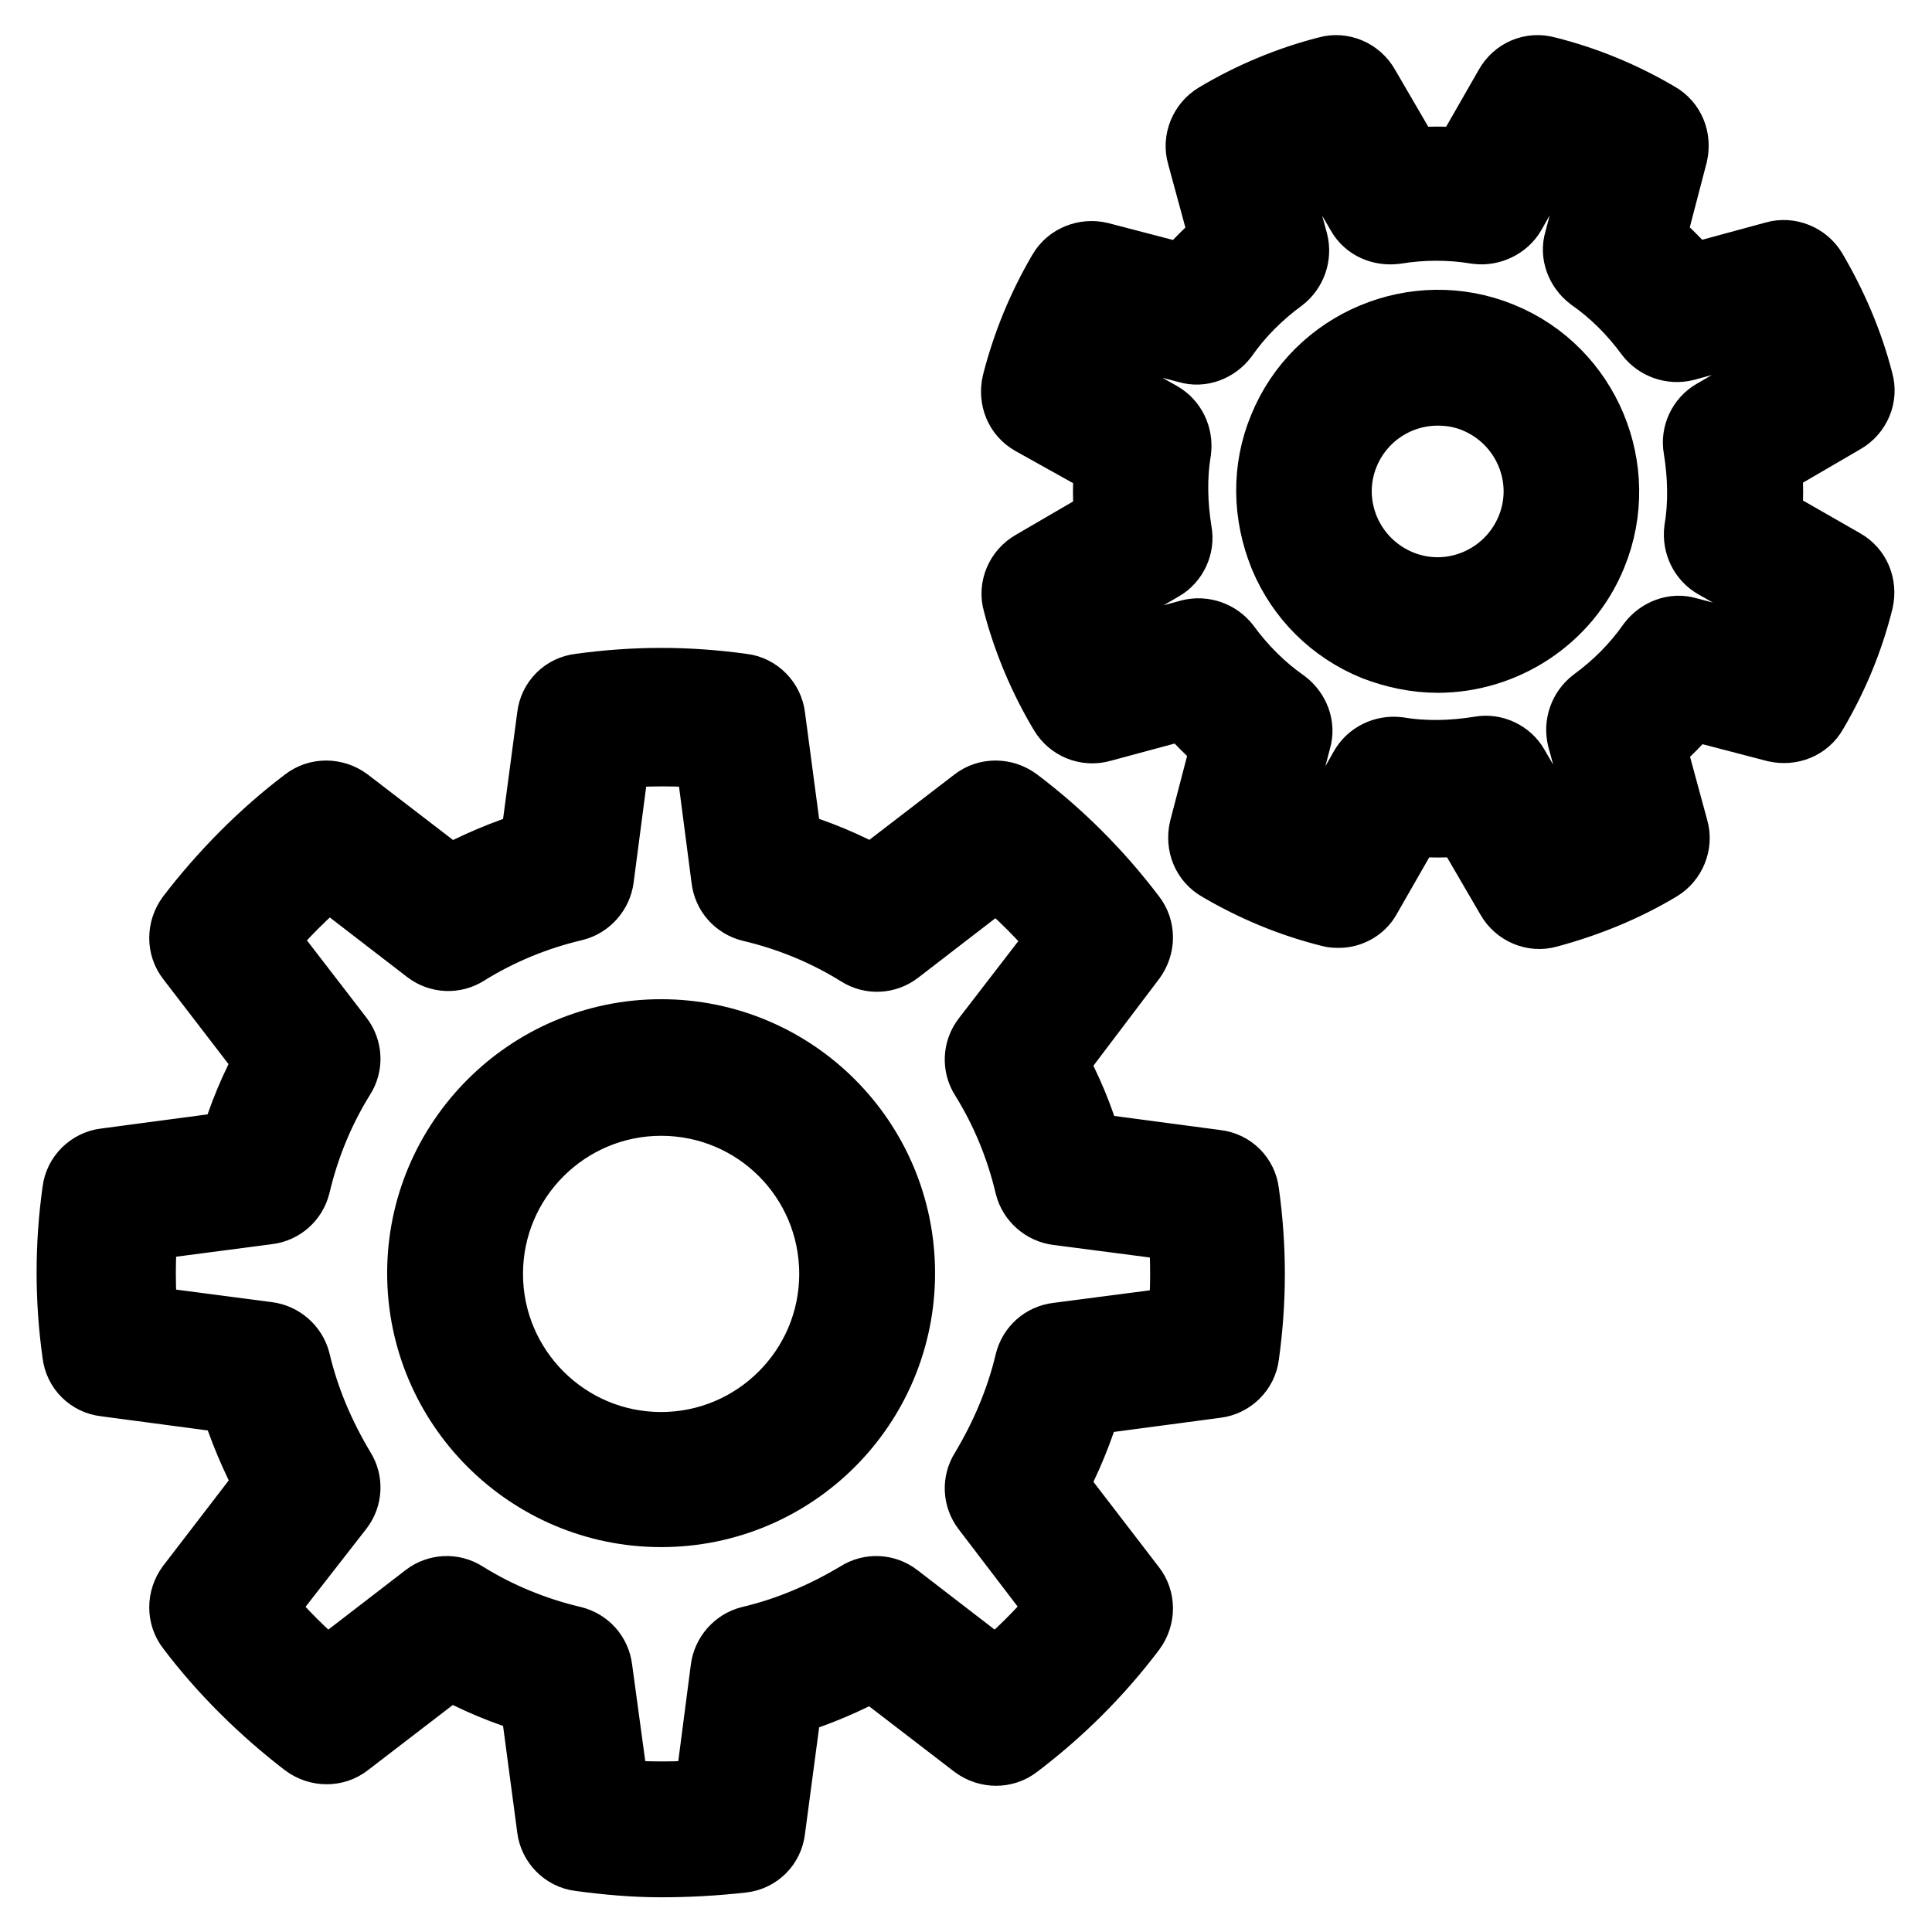 <?xml version="1.0" encoding="utf-8"?>
<!-- Svg Vector Icons : http://www.onlinewebfonts.com/icon -->
<!DOCTYPE svg PUBLIC "-//W3C//DTD SVG 1.1//EN" "http://www.w3.org/Graphics/SVG/1.1/DTD/svg11.dtd">
<svg version="1.1" xmlns="http://www.w3.org/2000/svg" xmlns:xlink="http://www.w3.org/1999/xlink" x="0px" y="0px" viewBox="0 0 256 256" enable-background="new 0 0 256 256" xml:space="preserve">
<g> <path stroke-width="10" fill-opacity="0" stroke="#000000"  d="M87.6,200c-17.2,0-31.3-14-31.3-31.3c0-17.2,14-31.3,31.3-31.3s31.3,14,31.3,31.3 C118.9,186,104.9,200,87.6,200z M87.6,145.5c-12.8,0-23.3,10.4-23.3,23.3c0,12.8,10.4,23.3,23.3,23.3c12.8,0,23.3-10.4,23.3-23.3 C110.9,155.9,100.5,145.5,87.6,145.5z M87.6,246.4c-3.5,0-7-0.3-10.7-0.8c-1.8-0.2-3.2-1.7-3.4-3.4l-2.3-17.3 c-4.1-1.2-8-2.8-11.7-4.9l-13.8,10.6c-1.4,1.1-3.4,1.1-4.9,0c-5.6-4.3-10.9-9.5-15.2-15.2c-1.1-1.4-1.1-3.4,0-4.9l10.6-13.8 c-2-3.7-3.7-7.7-4.9-11.7l-17.3-2.3c-1.8-0.2-3.2-1.6-3.4-3.4c-1-7.1-1-14.3,0-21.4c0.2-1.8,1.7-3.2,3.4-3.4l17.3-2.3 c1.2-4.1,2.8-8,4.9-11.7l-10.6-13.8c-1.1-1.4-1.1-3.4,0-4.9c4.3-5.6,9.5-10.9,15.2-15.2c1.4-1.1,3.4-1.1,4.9,0l13.8,10.6 c3.7-2,7.6-3.7,11.7-4.9l2.3-17.3c0.2-1.8,1.6-3.2,3.4-3.4c7.3-1,14.1-1,21.4,0c1.8,0.2,3.2,1.7,3.4,3.4l2.3,17.3 c4.1,1.2,8,2.8,11.7,4.9l13.8-10.6c1.4-1.1,3.4-1.1,4.9,0c5.7,4.3,10.8,9.4,15.2,15.2c1.1,1.4,1.1,3.4,0,4.9L139,140.7 c2,3.7,3.7,7.6,4.8,11.7l17.3,2.3c1.8,0.2,3.2,1.6,3.4,3.4c1,7.2,1,14.2,0,21.4c-0.2,1.8-1.7,3.2-3.4,3.4l-17.3,2.3 c-1.2,4.1-2.8,8-4.8,11.7l10.6,13.8c1.1,1.4,1.1,3.4,0,4.9c-4.3,5.7-9.4,10.8-15.2,15.2c-1.4,1.1-3.4,1.1-4.9,0l-13.8-10.6 c-3.7,2-7.6,3.7-11.7,4.9l-2.3,17.3c-0.2,1.8-1.6,3.2-3.4,3.4C94.7,246.2,91.2,246.4,87.6,246.4z M81.1,238.1 c4.5,0.4,8.8,0.4,13.2,0l2.2-16.9c0.2-1.6,1.4-3,3-3.4c5.1-1.2,10-3.3,14.5-6c1.4-0.9,3.2-0.8,4.5,0.2l13.5,10.4 c3.4-2.8,6.5-5.9,9.3-9.3L131,199.6c-1-1.3-1.1-3.1-0.2-4.5c2.7-4.5,4.8-9.4,6-14.5c0.4-1.6,1.7-2.8,3.4-3l16.9-2.2 c0.4-4.5,0.4-8.8,0-13.2l-16.9-2.2c-1.6-0.2-3-1.4-3.4-3c-1.2-5.1-3.2-10-6-14.5c-0.9-1.4-0.8-3.2,0.2-4.5l10.4-13.5 c-2.8-3.4-5.9-6.5-9.3-9.3l-13.5,10.4c-1.3,1-3.1,1.1-4.5,0.2c-4.5-2.8-9.4-4.8-14.5-6c-1.6-0.4-2.8-1.7-3-3.4l-2.2-16.9 c-4.4-0.4-8.7-0.4-13.2,0l-2.2,16.8c-0.2,1.6-1.4,3-3,3.4c-5.1,1.2-10,3.2-14.5,6c-1.4,0.9-3.2,0.8-4.5-0.2l-13.5-10.4 c-3.4,2.8-6.5,5.9-9.3,9.3l10.4,13.5c1,1.3,1.1,3.1,0.2,4.5c-2.8,4.5-4.8,9.4-6,14.5c-0.4,1.6-1.7,2.8-3.4,3l-16.8,2.2 c-0.4,4.4-0.4,8.8,0,13.2l16.8,2.2c1.6,0.2,3,1.4,3.4,3c1.2,5.1,3.3,10,6,14.5c0.9,1.4,0.8,3.2-0.2,4.5L34,213.1 c2.8,3.4,5.9,6.5,9.3,9.3l13.5-10.4c1.3-1,3.1-1.1,4.5-0.2c4.5,2.8,9.4,4.8,14.5,6c1.6,0.4,2.8,1.7,3,3.4L81.1,238.1z M190.5,86.8 c-2.8,0-5.6-0.6-8.2-1.6c-5.4-2.2-9.6-6.4-11.8-11.7c-2.2-5.4-2.3-11.3-0.1-16.6c4.5-11.1,17.3-16.4,28.3-11.9 c11.1,4.5,16.4,17.3,11.9,28.3C207.2,81.7,199,86.8,190.5,86.8z M190.5,51.4c-5.4,0-10.5,3.2-12.7,8.5c-2.9,7,0.5,15,7.5,17.9 c7,2.9,15-0.5,17.9-7.5c2.9-7-0.5-15-7.5-17.9C194,51.7,192.3,51.4,190.5,51.4z M177.4,120.6c-0.3,0-0.7,0-1-0.1 c-5.2-1.3-10-3.3-14.6-6c-1.6-0.9-2.3-2.7-1.9-4.5l3-11.5c-2-1.7-3.9-3.6-5.6-5.6l-11.5,3.1c-1.8,0.5-3.6-0.3-4.5-1.8 c-2.7-4.5-4.8-9.5-6.1-14.5c-0.5-1.7,0.3-3.6,1.9-4.5l10.3-6c-0.3-2.6-0.3-5.3,0-8L137,55.4c-1.6-0.9-2.3-2.7-1.9-4.5 c1.3-5.1,3.3-10,6-14.6c0.9-1.6,2.8-2.3,4.5-1.9l11.5,3c1.7-2,3.6-3.9,5.6-5.6l-3.1-11.4c-0.5-1.7,0.3-3.6,1.8-4.5 c4.5-2.7,9.5-4.8,14.6-6.1c1.7-0.5,3.6,0.3,4.5,1.9l6,10.3c2.6-0.3,5.3-0.3,7.9,0l5.9-10.3c0.9-1.6,2.7-2.4,4.5-1.9 c5.2,1.3,10,3.3,14.6,6c1.6,0.9,2.3,2.7,1.9,4.5l-3,11.5c2,1.7,3.9,3.6,5.6,5.6l11.4-3.1c1.7-0.5,3.6,0.3,4.5,1.8 c2.7,4.6,4.8,9.5,6.1,14.6c0.5,1.7-0.3,3.6-1.9,4.5l-10.3,6c0.3,2.6,0.3,5.3,0,7.9l10.3,5.9c1.6,0.9,2.3,2.7,1.9,4.5 c-1.3,5.2-3.3,10-6,14.6c-0.9,1.6-2.7,2.3-4.5,1.9l-11.5-3c-1.7,2-3.5,3.9-5.6,5.6l3.1,11.4c0.5,1.7-0.3,3.6-1.8,4.5 c-4.5,2.7-9.4,4.7-14.6,6.1c-1.7,0.5-3.6-0.3-4.5-1.9l-6-10.3c-2.6,0.3-5.3,0.3-7.9,0l-5.9,10.3 C180.1,119.8,178.8,120.6,177.4,120.6L177.4,120.6z M168.5,109c2.2,1.1,4.6,2.1,7,2.9l5.6-9.9c0.8-1.4,2.4-2.2,4.1-2 c3.6,0.6,7.3,0.5,11-0.1c1.6-0.3,3.3,0.5,4.1,1.9l5.7,9.8c2.4-0.8,4.7-1.8,7-2.9l-3-11c-0.4-1.6,0.2-3.3,1.5-4.3 c3-2.2,5.6-4.8,7.7-7.8c1-1.3,2.7-2,4.3-1.5l11,2.9c1.1-2.3,2.1-4.6,2.9-7l-9.9-5.6c-1.4-0.8-2.2-2.4-2-4.1c0.6-3.6,0.5-7.3-0.1-11 c-0.3-1.6,0.5-3.3,1.9-4.1l9.8-5.7c-0.8-2.4-1.8-4.7-2.9-7l-11,3c-1.6,0.4-3.3-0.2-4.3-1.5c-2.2-3-4.8-5.6-7.8-7.7 c-1.3-1-2-2.7-1.5-4.3l2.9-11c-2.2-1.1-4.6-2.1-7-2.9l-5.6,9.9c-0.8,1.4-2.5,2.2-4.1,2c-3.6-0.6-7.3-0.6-11,0 c-1.7,0.2-3.3-0.5-4.1-1.9l-5.7-9.8c-2.4,0.8-4.7,1.8-7,2.9l3,11c0.4,1.6-0.2,3.3-1.5,4.3c-3,2.2-5.6,4.8-7.7,7.8 c-1,1.3-2.7,2-4.3,1.5l-11-2.9c-1.1,2.3-2.1,4.6-2.9,7l9.9,5.6c1.4,0.8,2.2,2.4,2,4.1c-0.6,3.6-0.5,7.3,0.1,11 c0.3,1.6-0.5,3.3-1.9,4.1l-9.8,5.7c0.8,2.4,1.8,4.7,2.9,7l11-3c1.6-0.4,3.3,0.2,4.3,1.5c2.2,3,4.8,5.6,7.8,7.7c1.3,1,2,2.7,1.5,4.3 L168.5,109L168.5,109z"/></g>
</svg>